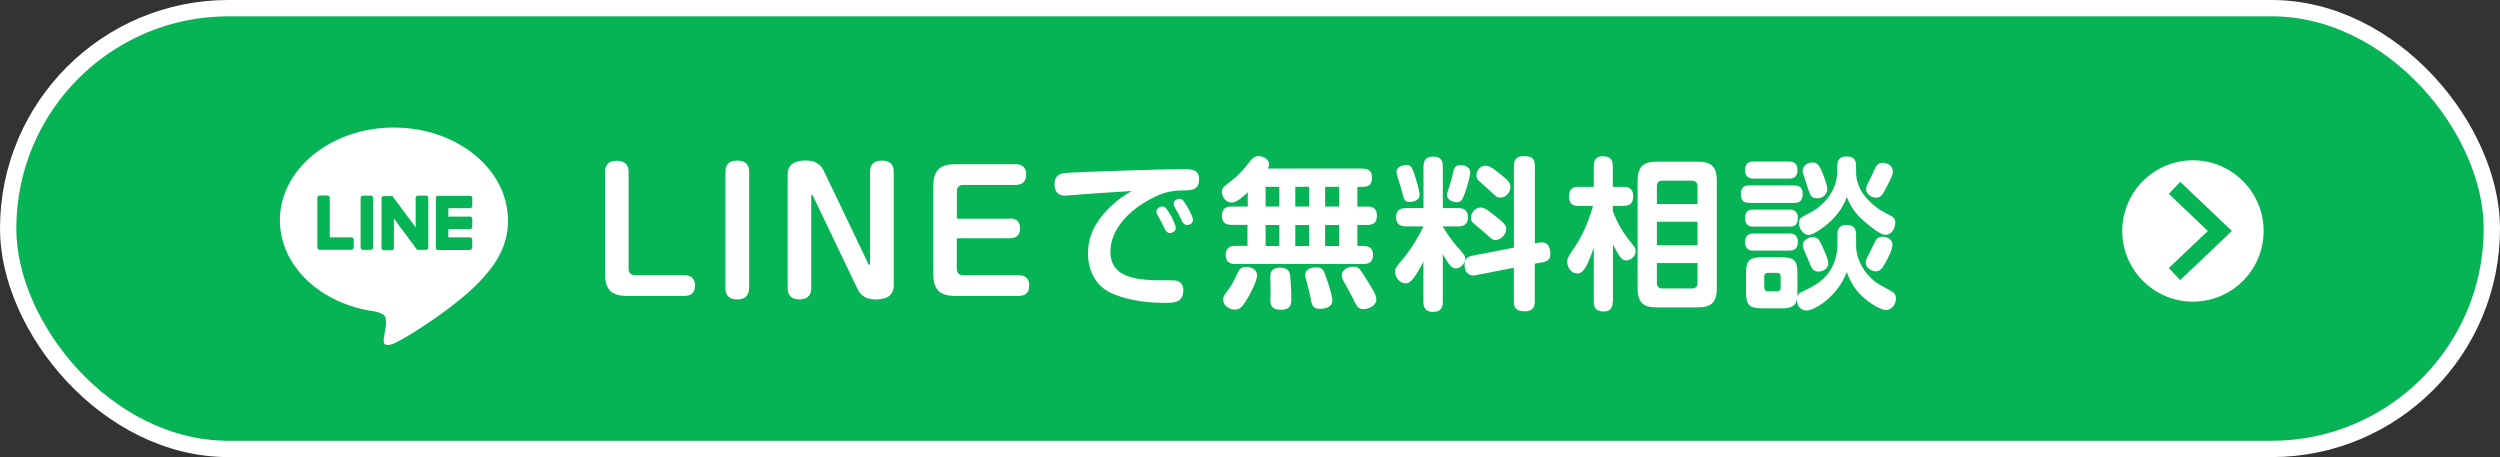 <?xml version="1.0" encoding="UTF-8"?><svg id="_レイヤー_2" xmlns="http://www.w3.org/2000/svg" viewBox="0 0 340.31 62.22"><rect x="0" y="0" width="340.31" height="62.22" fill="#333333" stroke="none"/><defs><style>.cls-1{fill:#fff;}.cls-2{fill:#06b355;stroke:#fff;stroke-miterlimit:10;stroke-width:2.22px;}</style></defs><g id="_レイヤー_1-2"><rect class="cls-2" x="1.11" y="1.11" width="338.09" height="60" rx="29.99" ry="29.99"/><path class="cls-1" d="M85.57,36.56c0,.58.28.9.92.9h6.7c.56,0,1.42.21,1.42,1.41,0,1.09-.68,1.41-1.42,1.41h-7.77c-2.1,0-3.06-.74-3.06-3.06v-13.82c0-.68.25-1.51,1.6-1.51,1.12,0,1.61.56,1.61,1.51v13.18h0Z"/><path class="cls-1" d="M101.96,39.22c0,.71-.27,1.54-1.6,1.54-1.14,0-1.61-.56-1.61-1.54v-15.85c0-.68.24-1.51,1.6-1.51,1.14,0,1.63.56,1.63,1.51v15.85h-.01Z"/><path class="cls-1" d="M118.21,35.95s.09.13.13.13c.06,0,.09-.12.09-.15v-12.56c0-.68.27-1.51,1.6-1.51,1.14,0,1.63.56,1.63,1.51v15.48c0,1.6-1.33,1.91-2.4,1.91-.81,0-1.89-.12-2.53-1.42l-6.08-12.7s-.06-.12-.13-.12c-.09,0-.09.13-.09.13v12.56c0,.71-.27,1.54-1.6,1.54-1.12,0-1.61-.56-1.61-1.54v-15.48c0-1.52,1.26-1.88,2.41-1.88.77,0,1.86.09,2.5,1.39,0,0,6.08,12.7,6.08,12.7Z"/><path class="cls-1" d="M137.46,29.74c.9,0,1.39.44,1.39,1.33s-.43,1.36-1.39,1.36h-7.22v4.13c0,.58.28.9.92.9h7.52c.56,0,1.42.21,1.42,1.41,0,1.09-.67,1.41-1.42,1.41h-8.58c-2.1,0-3.06-.74-3.06-3.06v-11.81c0-2.28.93-3.06,3.06-3.06h8.17c.56,0,1.42.21,1.42,1.41,0,1.09-.7,1.41-1.42,1.41h-7.1c-.61,0-.92.31-.92.9v3.7h7.22Z"/><path class="cls-1" d="M146.7,26.5c-.27.01-1.44.13-1.69.13-1.29,0-1.46-.92-1.46-1.54,0-.95.38-1.44,1.45-1.54,1.15-.13,13.55-.53,15.94-.53,1.26,0,2.28,0,2.28,1.42s-1.02,1.48-2.23,1.48c-1.78.01-3.14.37-5.37,1.75-1.54.93-4.47,3.33-4.47,6.6,0,3.03,2.57,3.88,6.67,3.88,1.78,0,1.97,0,2.31.06.74.19.95.71.95,1.3,0,1.72-1.33,1.72-2.68,1.72-3.15,0-5.61-.65-7.13-1.33-2.22-1.02-3.17-3.24-3.17-5.37,0-1.61.4-3.73,2.84-6.18,1.27-1.26,2.16-1.79,3.11-2.35-2.44.16-4.9.31-7.34.49v.03ZM157.52,29.19c-.06-.13-.1-.28-.1-.41,0-.43.49-.67.8-.67.36,0,.53.18,1.02.99.27.44.81,1.55.81,1.91,0,.56-.58.71-.84.71s-.47-.22-.61-.46c-.15-.3-.36-.74-.5-1.02-.09-.15-.49-.89-.58-1.05ZM159.89,28.14c-.09-.18-.12-.31-.12-.44,0-.4.47-.64.78-.64.4,0,.56.27.98.95.15.25.86,1.41.86,1.94,0,.46-.47.68-.83.68-.33,0-.53-.31-.58-.36-.09-.18-.47-.95-.53-1.09-.09-.18-.5-.89-.58-1.04h.01Z"/><path class="cls-1" d="M185.44,22.95c.4,0,1.33.04,1.33,1.17,0,.7-.19,1.32-1.29,1.32h-.71v2.68h1.33c.53,0,1.33.09,1.33,1.17,0,.86-.3,1.33-1.33,1.33h-1.33v2.86h.84c.7,0,1.29.3,1.29,1.17s-.37,1.29-1.33,1.29h-17.36c-.37,0-1.36,0-1.36-1.23,0-1.11.75-1.24,1.36-1.24h1.6v-2.86h-2.12c-.36,0-1.35,0-1.35-1.17,0-.86.31-1.33,1.35-1.33h2.16v-1.95c-.5.49-1.48,1.42-2.19,1.42-.78,0-1.33-.78-1.33-1.45,0-.53.09-.61,1.51-1.7.99-.78,1.66-1.63,2.41-2.6.31-.4.64-.58,1.07-.58.62,0,1.44.44,1.44,1.11,0,.27-.1.43-.19.58h12.87v.03ZM171.12,37.49c0,.81-1.09,2.75-1.17,2.9-.83,1.42-1.14,1.75-1.85,1.75-.78,0-1.6-.53-1.6-1.36,0-.37.01-.4.84-1.55.44-.59.74-1.24,1.2-2.22.13-.27.36-.68,1.09-.68.43,0,1.48.19,1.48,1.15h0ZM174.14,25.43h-1.86v2.68h1.86v-2.68ZM174.14,30.63h-1.86v2.86h1.86v-2.86ZM175.63,37.51c.06.71.15,2.13.15,3.06,0,.74,0,1.6-1.44,1.6-1.05,0-1.41-.47-1.41-1.27,0-.22.03-1.24.03-1.44,0-.3-.04-1.55-.04-1.82,0-.33.01-1.2,1.33-1.2.96,0,1.29.4,1.38,1.07ZM178.2,25.43h-1.88v2.68h1.88v-2.68ZM178.2,30.63h-1.88v2.86h1.88v-2.86ZM180.75,38.4c.19.62.62,1.91.62,2.49,0,1.02-1.24,1.15-1.64,1.15-1.08,0-1.17-.5-1.39-1.78-.09-.47-.34-1.41-.52-2.09-.09-.27-.15-.5-.15-.75,0-.74.75-1.02,1.46-1.02.95,0,1.04.27,1.61,2ZM182.29,25.43h-1.91v2.68h1.91v-2.68ZM182.29,30.63h-1.91v2.86h1.91v-2.86ZM185.72,37.58c1.07,1.66,1.63,2.59,1.63,3.14,0,1.02-1.23,1.36-1.72,1.36-.75,0-.92-.31-1.46-1.46-.22-.46-.81-1.51-1.15-2.13-.19-.34-.37-.67-.37-1.01,0-.93,1.11-1.17,1.42-1.17.84,0,.92.09,1.66,1.29h0Z"/><path class="cls-1" d="M193.78,35.56c-.16.33-.49.98-.89,1.6-.77,1.27-1.2,1.41-1.57,1.41-.71,0-1.41-.75-1.41-1.57,0-.49.09-.58,1.15-1.86.25-.28,1.61-2.01,2.71-4.32h-2.35c-.98,0-1.38-.43-1.38-1.33,0-1.17,1.07-1.17,1.38-1.17h2.35v-5.64c0-.99.44-1.36,1.39-1.36,1.23,0,1.24.98,1.24,1.36v5.64h2.06c.75,0,1.36.25,1.36,1.26,0,1.17-.89,1.24-1.36,1.24h-2.06v.03c.56.95,1.33,2.04,1.91,2.68,1.05,1.17,1.14,1.27,1.14,1.69,0,.62-.62,1.32-1.27,1.32-.58,0-.98-.53-1.78-1.95v6.5c0,.98-.43,1.36-1.38,1.36-1.26,0-1.26-1.02-1.26-1.36v-5.5ZM192.47,23.53c.37,1.08.77,2.54.77,2.97,0,.98-1.26.99-1.39.99-.67,0-.75-.37-.98-1.3-.13-.56-.52-1.78-.65-2.18-.06-.25-.12-.4-.12-.61,0-.64.74-.95,1.32-.95.62,0,.8.37,1.05,1.07ZM200.13,23.48c0,.47-.43,2-.75,2.9-.36.93-.59,1.15-1.08,1.15-.43,0-1.33-.25-1.33-1.02,0-.15.06-.33.4-1.42.18-.5.22-.74.46-1.7.06-.34.22-.92.89-.92,1.07,0,1.42.56,1.42.99h0ZM209.56,33.01c.09-.01.22-.01.36-.01.98,0,1.12.99,1.12,1.57,0,.53-.15.96-1.07,1.14l-1.05.18v5.1c0,.67-.18,1.38-1.3,1.38s-1.55-.31-1.55-1.38v-4.54l-5.25,1.02c-.98.18-1.46-.53-1.46-1.42s.47-1.11.99-1.23l5.73-1.11v-11.1c0-.65.18-1.36,1.3-1.36s1.55.28,1.55,1.36v10.52l.62-.12h.01ZM203.48,29.34c1.29,1.05,1.55,1.3,1.55,1.82,0,.75-.75,1.51-1.44,1.51-.4,0-.44-.04-1.46-.96-.22-.22-1.33-1.11-1.54-1.3-.18-.15-.36-.37-.36-.75,0-.75.62-1.42,1.32-1.42.56,0,1.3.61,1.92,1.11ZM204.45,23.87c.98.84,1.15,1.05,1.15,1.6,0,.74-.62,1.42-1.36,1.42-.41,0-.46-.01-1.48-.98-.19-.19-1.21-1.08-1.42-1.26-.25-.22-.36-.49-.36-.8,0-.75.64-1.3,1.26-1.3s1.48.73,2.2,1.33h0Z"/><path class="cls-1" d="M219.53,41.04c0,.47-.06,1.36-1.2,1.36-.93,0-1.38-.33-1.38-1.36v-7.32c-.68,1.91-.93,2.4-1.26,2.89-.36.53-.74.61-1.02.61-.78,0-1.33-.81-1.33-1.55,0-.53.09-.67,1.14-2.22,1.42-2.16,2.1-4.5,2.37-5.43h-2c-.36,0-1.27,0-1.27-1.26s.75-1.32,1.27-1.32h2.1v-2.81c0-.36,0-1.36,1.23-1.36.86,0,1.36.31,1.36,1.36v2.81h1.51c.36,0,1.27.03,1.27,1.29,0,1.17-.75,1.29-1.27,1.29h-1.51v.68c.56,1.6,1.36,2.89,2.16,3.91.89,1.11.95,1.17.95,1.58,0,.71-.68,1.26-1.3,1.26-.27,0-.5-.1-.71-.36-.28-.34-.53-.75-1.08-1.82v7.78h-.03ZM233.7,39.27c0,2.01-.9,2.57-2.57,2.57h-5.67c-1.64,0-2.54-.56-2.54-2.57v-14.69c0-2,.89-2.57,2.54-2.57h5.67c1.66,0,2.57.56,2.57,2.57v14.69ZM231.07,27.77v-2.41c0-.5-.27-.77-.78-.77h-3.97c-.56,0-.78.28-.78.77v2.41h5.53,0ZM231.07,30.18h-5.53v3.2h5.53v-3.2ZM231.07,35.81h-5.53v2.68c0,.53.27.78.78.78h3.97c.49,0,.78-.22.78-.78v-2.68h0Z"/><path class="cls-1" d="M238.14,27.61c-.43,0-1.17-.01-1.17-1.17,0-1.05.58-1.2,1.17-1.2h6.08c.4,0,1.17.03,1.17,1.15s-.65,1.23-1.17,1.23h-6.08ZM238.75,24.31c-.36,0-1.2,0-1.2-1.15s.75-1.17,1.2-1.17h4.76c.34,0,1.17,0,1.17,1.15s-.75,1.17-1.17,1.17h-4.76ZM238.75,30.85c-.36,0-1.2,0-1.2-1.15s.68-1.17,1.2-1.17h4.81c.33,0,1.17,0,1.17,1.15s-.74,1.17-1.17,1.17h-4.81ZM238.75,34.12c-.33,0-1.2,0-1.2-1.15s.77-1.18,1.2-1.18h4.81c.31,0,1.17,0,1.17,1.15s-.81,1.17-1.24,1.17h-4.75.01ZM250.11,31.99c0-.49.06-1.36,1.17-1.36.92,0,1.38.28,1.38,1.36v1.42c0,2.68,2.04,4.72,3.27,5.39.3.16,1.76.95,1.85,1.05.19.19.31.46.31.81,0,.71-.56,1.54-1.36,1.54-.74,0-2.47-1.02-3.61-2.23-1.01-1.09-1.45-2.22-1.73-2.93-1.36,3.52-4.5,5.22-5.46,5.22-.8,0-1.36-.61-1.33-1.55-.21,1.21-1.18,1.26-2.25,1.26h-2.37c-1.89,0-2.31-.4-2.31-2.34v-2.31c0-1.86.4-2.31,2.34-2.31h2.35c1.91,0,2.31.41,2.31,2.31v2.31c0,.22,0,.52-.03.8.06-.33.19-.5.74-.75,1.48-.71,2.97-1.41,3.99-3.27.53-.98.75-2.28.75-2.9v-1.51h-.01ZM242.39,37.67c0-.31-.13-.53-.5-.53h-1.2c-.44,0-.53.27-.53.53v1.46c0,.31.13.53.53.53h1.2c.36,0,.5-.19.5-.53v-1.46ZM250.11,22.59c0-.78.33-1.29,1.17-1.29s1.38.22,1.38,1.3v.84c0,2.31,1.6,3.97,3.11,5.03.27.21,1.64.89,1.88,1.07.34.27.34.62.34.77,0,.81-.53,1.66-1.32,1.66-.68,0-2-1.07-2.75-1.72-1.72-1.39-2.23-2.75-2.53-3.43-.56,1.61-1.66,2.94-3.02,3.99-.78.58-1.64,1.17-2.2,1.17-.64,0-1.29-.8-1.29-1.61,0-.64.19-.75,1.48-1.39,1.55-.78,3.73-2.8,3.73-5.59v-.81h.03ZM247.91,23.13c.25.56.83,2.03.83,2.62,0,.68-.58,1.24-1.41,1.24s-.95-.49-1.33-1.66c-.56-1.72-.62-1.91-.62-2.1,0-.65.67-1.11,1.32-1.11s.9.36,1.21,1.02h0ZM247.94,33.28c.28.58.93,1.97.93,2.54,0,.93-.98,1.15-1.3,1.15-.78,0-.98-.47-1.23-1.14-.12-.28-.68-1.6-.8-1.86-.09-.27-.13-.43-.13-.58,0-.89,1.05-1.09,1.17-1.09.75-.12,1.05.31,1.36.96h0ZM256.61,35.82c-.36.67-.67,1.11-1.29,1.11-.49,0-1.35-.4-1.35-1.2,0-.22.01-.36.44-1.15.18-.31.84-1.82,1.07-2.07.15-.15.44-.28.8-.28.67,0,1.33.41,1.33,1.07s-.53,1.66-.99,2.53h-.01ZM256.59,25.86c-.37.73-.62,1.04-1.24,1.04-.67,0-1.33-.5-1.33-1.15,0-.31.06-.43.58-1.46.1-.22.58-1.26.68-1.46.15-.28.37-.67,1.02-.67.78,0,1.36.58,1.36,1.09,0,.44,0,.61-1.07,2.62h0Z"/><path class="cls-1" d="M69.16,29.99c0,2.78-1.08,5.28-3.33,7.75h0c-3.26,3.74-10.55,8.32-12.21,9.01s-1.41-.44-1.35-.84c.04-.24.22-1.33.22-1.33.06-.4.1-1.01-.04-1.41-.18-.43-.86-.65-1.36-.77-7.46-.99-12.99-6.2-12.99-12.43,0-6.95,6.97-12.61,15.52-12.61s15.52,5.65,15.52,12.61M63.99,34c.16,0,.3-.13.3-.3v-1.09c0-.16-.13-.3-.3-.3h-2.96v-1.14h2.96c.16,0,.3-.13.3-.3v-1.09c0-.16-.13-.3-.3-.3h-2.96v-1.14h2.96c.16,0,.3-.13.3-.3v-1.09c0-.16-.13-.3-.3-.3h-4.36c-.16,0-.3.13-.3.3h0v6.78h0c0,.16.13.3.3.3h4.36M47.85,34c.16,0,.3-.13.3-.3v-1.09c0-.16-.13-.3-.3-.3h-2.96v-5.39c0-.16-.13-.3-.3-.3h-1.09c-.16,0-.3.13-.3.3v6.78h0c0,.16.13.3.3.3h4.36-.01ZM50.48,26.63h-1.09c-.16,0-.3.13-.3.3v6.78c0,.16.13.3.3.3h1.09c.16,0,.3-.13.3-.3v-6.78c0-.16-.13-.3-.3-.3M57.97,26.63h-1.09c-.16,0-.3.13-.3.3v4.02l-3.11-4.19-.03-.03h-.01s0-.01-.01-.03h-.01s0-.01-.01-.01h-1.17c-.16,0-.3.13-.3.3v6.78c0,.16.13.3.3.3h1.09c.16,0,.3-.13.3-.3v-4.02l3.11,4.19s.04.06.07.07h1.2c.16,0,.3-.13.3-.3v-6.78c0-.16-.13-.3-.3-.3"/><path class="cls-1" d="M308.13,31.44c0,5.31-4.31,9.62-9.62,9.62s-9.62-4.31-9.62-9.62,4.31-9.62,9.62-9.62,9.62,4.31,9.62,9.62ZM303.81,31.44l-7.03-6.69-1.55,1.64,5.31,5.05-5.31,5.05,1.55,1.64,7.03-6.69Z"/></g></svg>